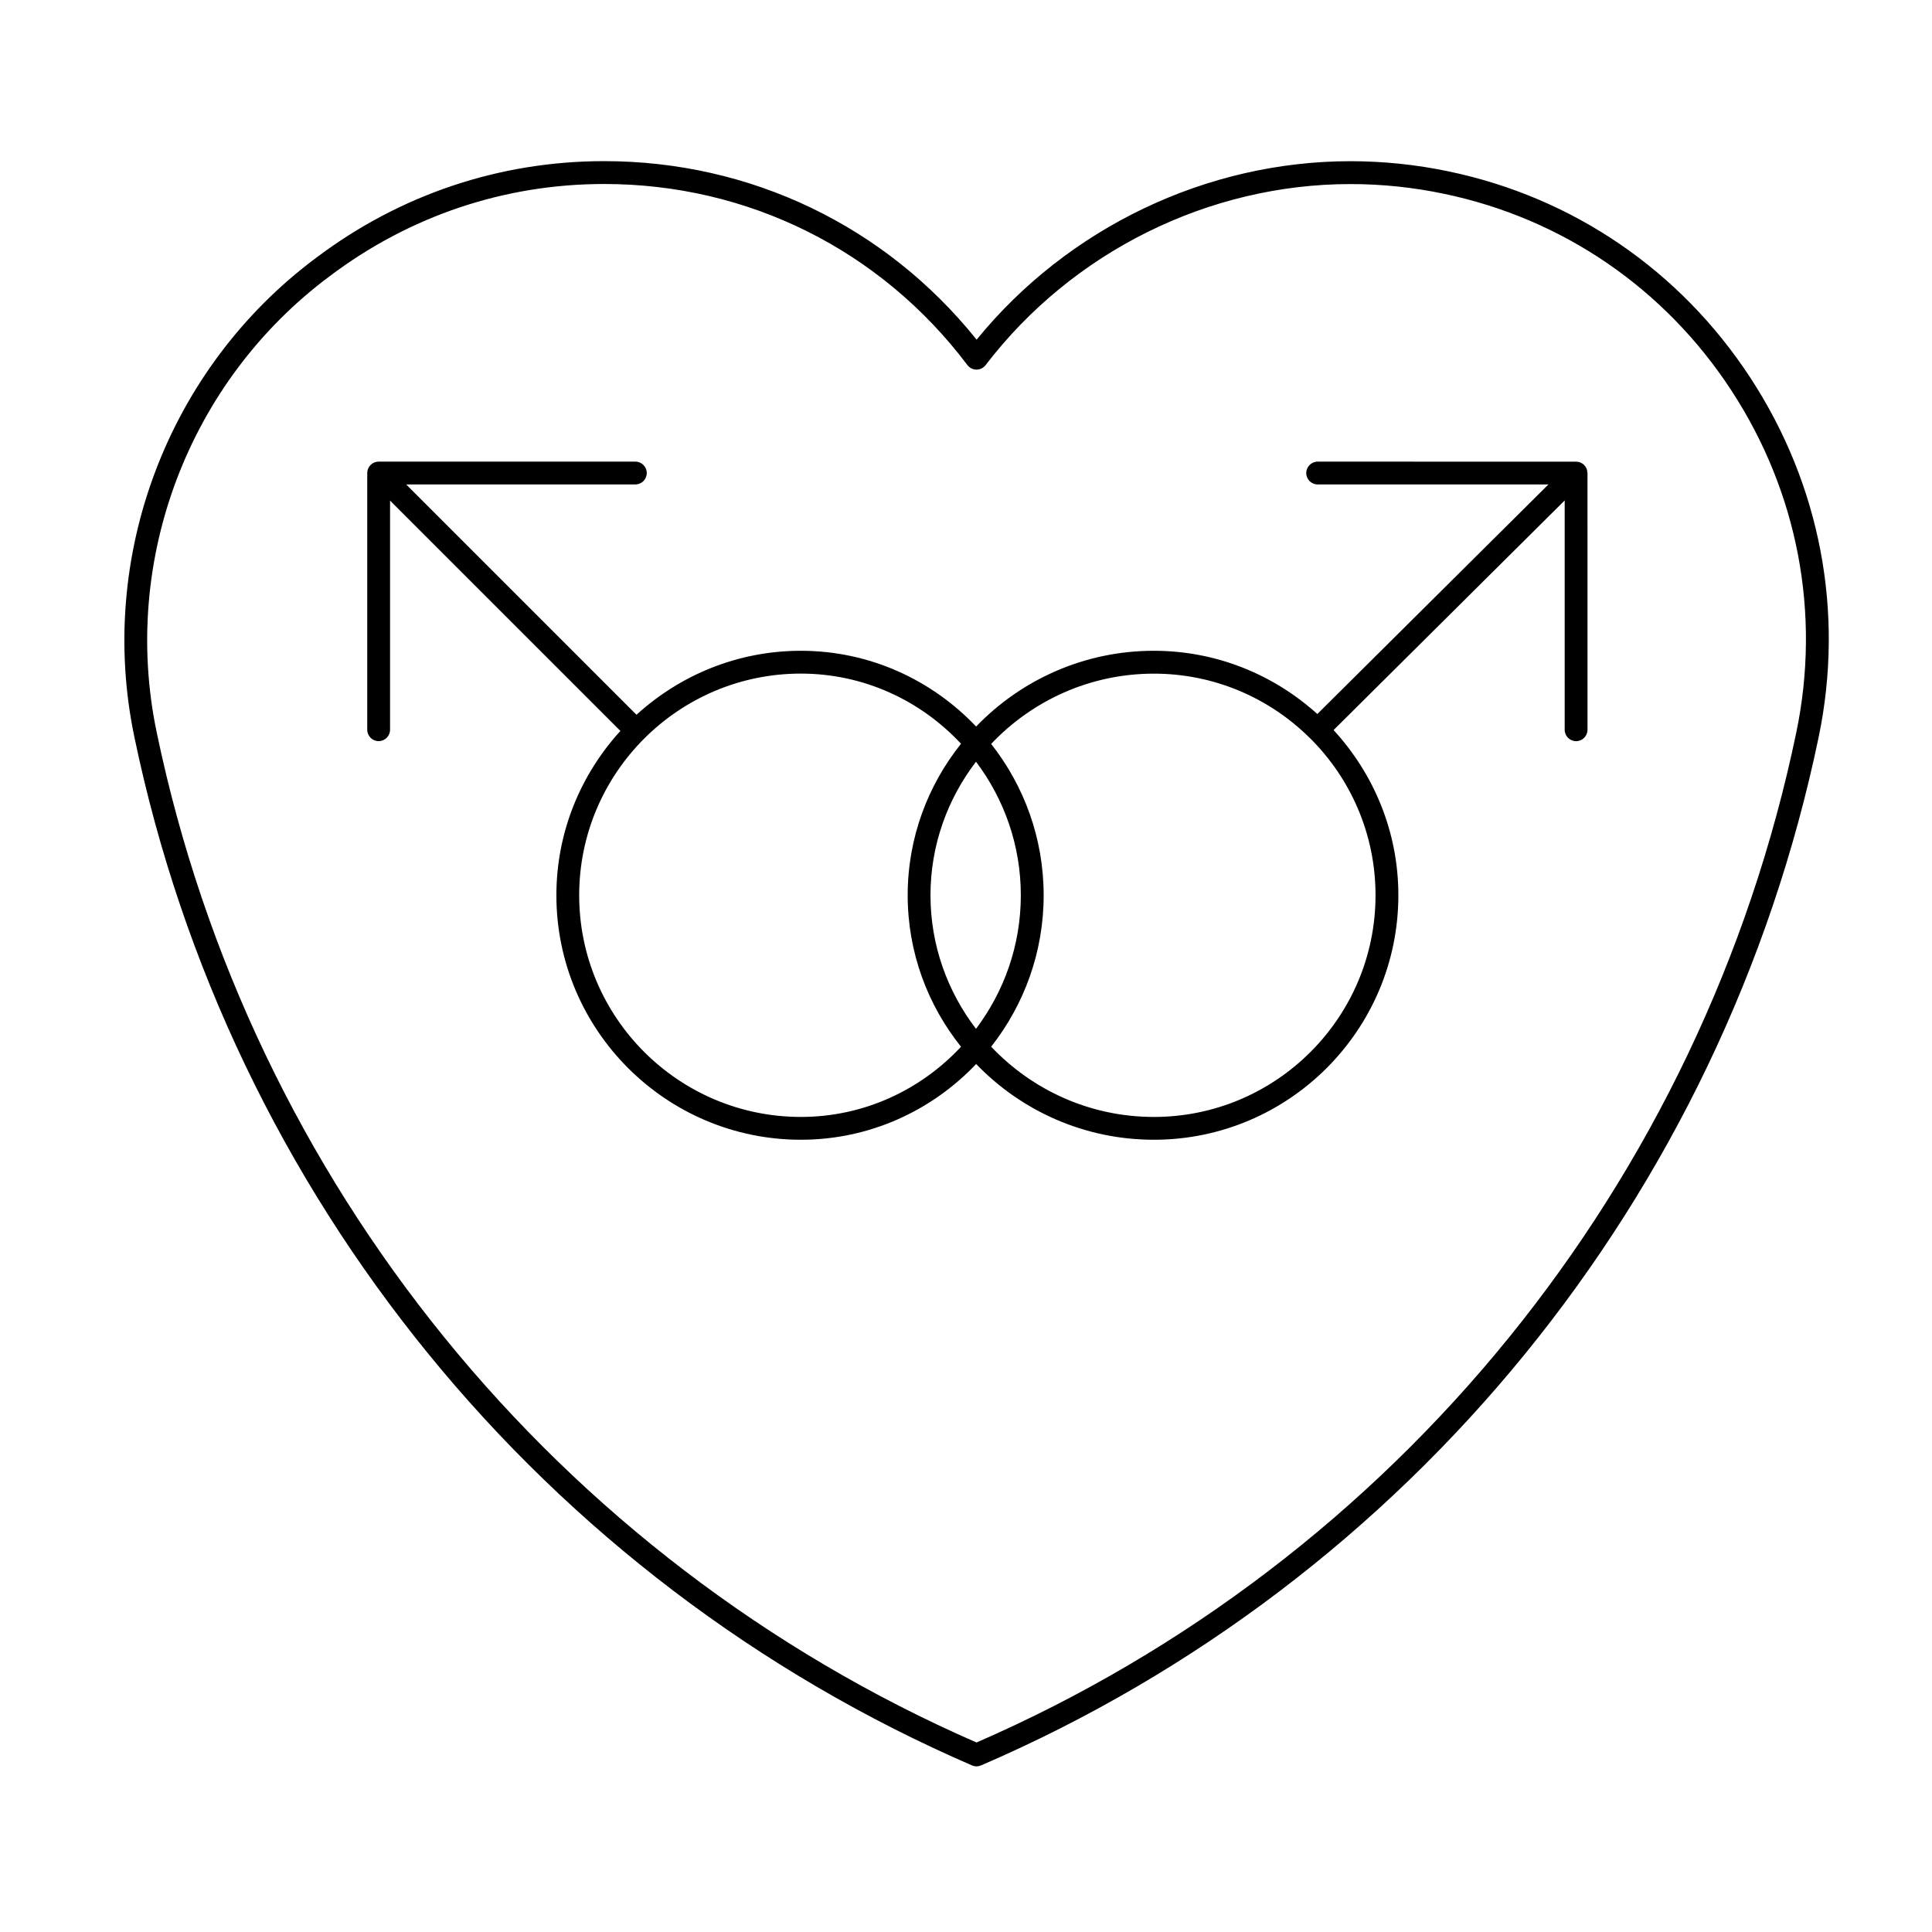 <?xml version="1.0" encoding="UTF-8"?>
<!-- The Best Svg Icon site in the world: iconSvg.co, Visit us! https://iconsvg.co -->
<svg fill="#000000" width="800px" height="800px" version="1.1" viewBox="144 144 512 512" xmlns="http://www.w3.org/2000/svg">
 <g>
  <path d="m564.47 268.21c-0.137-0.324-0.336-0.605-0.562-0.855-0.035-0.039-0.047-0.09-0.086-0.125h-0.004c-0.277-0.281-0.609-0.504-0.977-0.656-0.367-0.152-0.762-0.23-1.152-0.23h-0.004l-68.488-0.004c-1.668 0-3.027 1.355-3.027 3.023s1.359 3.023 3.027 3.023h61.152l-61.242 60.836c-11.492-10.379-26.66-16.758-43.328-16.758-18.516 0-35.211 7.734-47.102 20.078-11.719-12.344-28.188-20.078-46.445-20.078-16.777 0-32.031 6.465-43.555 16.957l-61.039-61.039h60.734c1.672 0 3.023-1.355 3.023-3.023s-1.355-3.023-3.023-3.023h-68.035c-0.395 0-0.785 0.082-1.152 0.23-0.734 0.309-1.328 0.898-1.633 1.633-0.152 0.371-0.23 0.762-0.23 1.152v68.031c0 1.672 1.355 3.027 3.023 3.027 1.668 0 3.023-1.355 3.023-3.027v-60.723l61.043 61.043c-10.5 11.523-16.965 26.777-16.965 43.555 0 35.727 29.07 64.789 64.797 64.789 18.258 0 34.727-7.734 46.445-20.07 11.887 12.34 28.586 20.07 47.102 20.07 35.727 0 64.789-29.066 64.789-64.789 0-16.887-6.551-32.234-17.168-43.781l61.246-60.855v60.77c0 1.672 1.352 3.027 3.023 3.027s3.023-1.355 3.023-3.027l-0.004-68.031c0-0.086-0.039-0.156-0.051-0.242-0.02-0.312-0.059-0.617-0.18-0.906zm-208.23 171.79c-32.395 0-58.75-26.348-58.75-58.746 0-32.395 26.355-58.746 58.75-58.746 16.73 0 31.797 7.18 42.438 18.594-8.82 11.047-14.133 24.984-14.133 40.148 0 15.164 5.309 29.102 14.133 40.148-10.645 11.426-25.707 18.602-42.438 18.602zm46.41-23.348c-7.531-9.855-12.062-22.094-12.062-35.395s4.527-25.539 12.062-35.395c7.422 9.855 11.879 22.094 11.879 35.395s-4.457 25.539-11.879 35.395zm105.88-35.395c0 32.391-26.348 58.746-58.738 58.746-17.008 0-32.312-7.195-43.125-18.621 8.691-11.047 13.914-24.969 13.914-40.117 0-15.148-5.223-29.074-13.914-40.117 10.812-11.43 26.117-18.625 43.125-18.625 16.062 0 30.637 6.492 41.25 16.984 0.004 0.004 0.012 0.016 0.016 0.023 0.016 0.012 0.031 0.016 0.047 0.023 10.75 10.648 17.426 25.406 17.426 41.703z"/>
  <path d="m527.84 189.41c-8.516-1.785-17.246-2.691-25.93-2.691-38.16 0-74.91 17.613-99.098 47.297-24.152-30.117-59.906-47.312-98.707-47.312-27.711 0-54.105 8.863-76.32 25.617-39.301 29.246-58.203 79.105-48.168 127.03 25.281 121.44 108.26 223.31 221.97 272.5 0.383 0.168 0.789 0.25 1.199 0.25 0.406 0 0.816-0.086 1.195-0.246 113.68-48.977 196.65-150.84 221.98-272.5 6.879-33.059 0.453-66.887-18.105-95.254-18.566-28.395-46.984-47.816-80.012-54.688zm92.195 148.71c-24.828 119.3-106 219.27-217.25 267.66-111.29-48.602-192.46-148.57-217.25-267.66-9.559-45.629 8.438-93.098 45.863-120.95 21.176-15.965 46.316-24.41 72.699-24.41 38.188 0 73.277 17.492 96.277 47.988 0.57 0.754 1.461 1.199 2.402 1.203h0.012c0.941 0 1.828-0.438 2.402-1.184 22.98-30.051 59.137-47.988 96.715-47.988 8.277 0 16.582 0.863 24.695 2.562 31.449 6.543 58.508 25.035 76.191 52.07 17.676 27.016 23.797 59.234 17.242 90.707z"/>
 </g>
</svg>